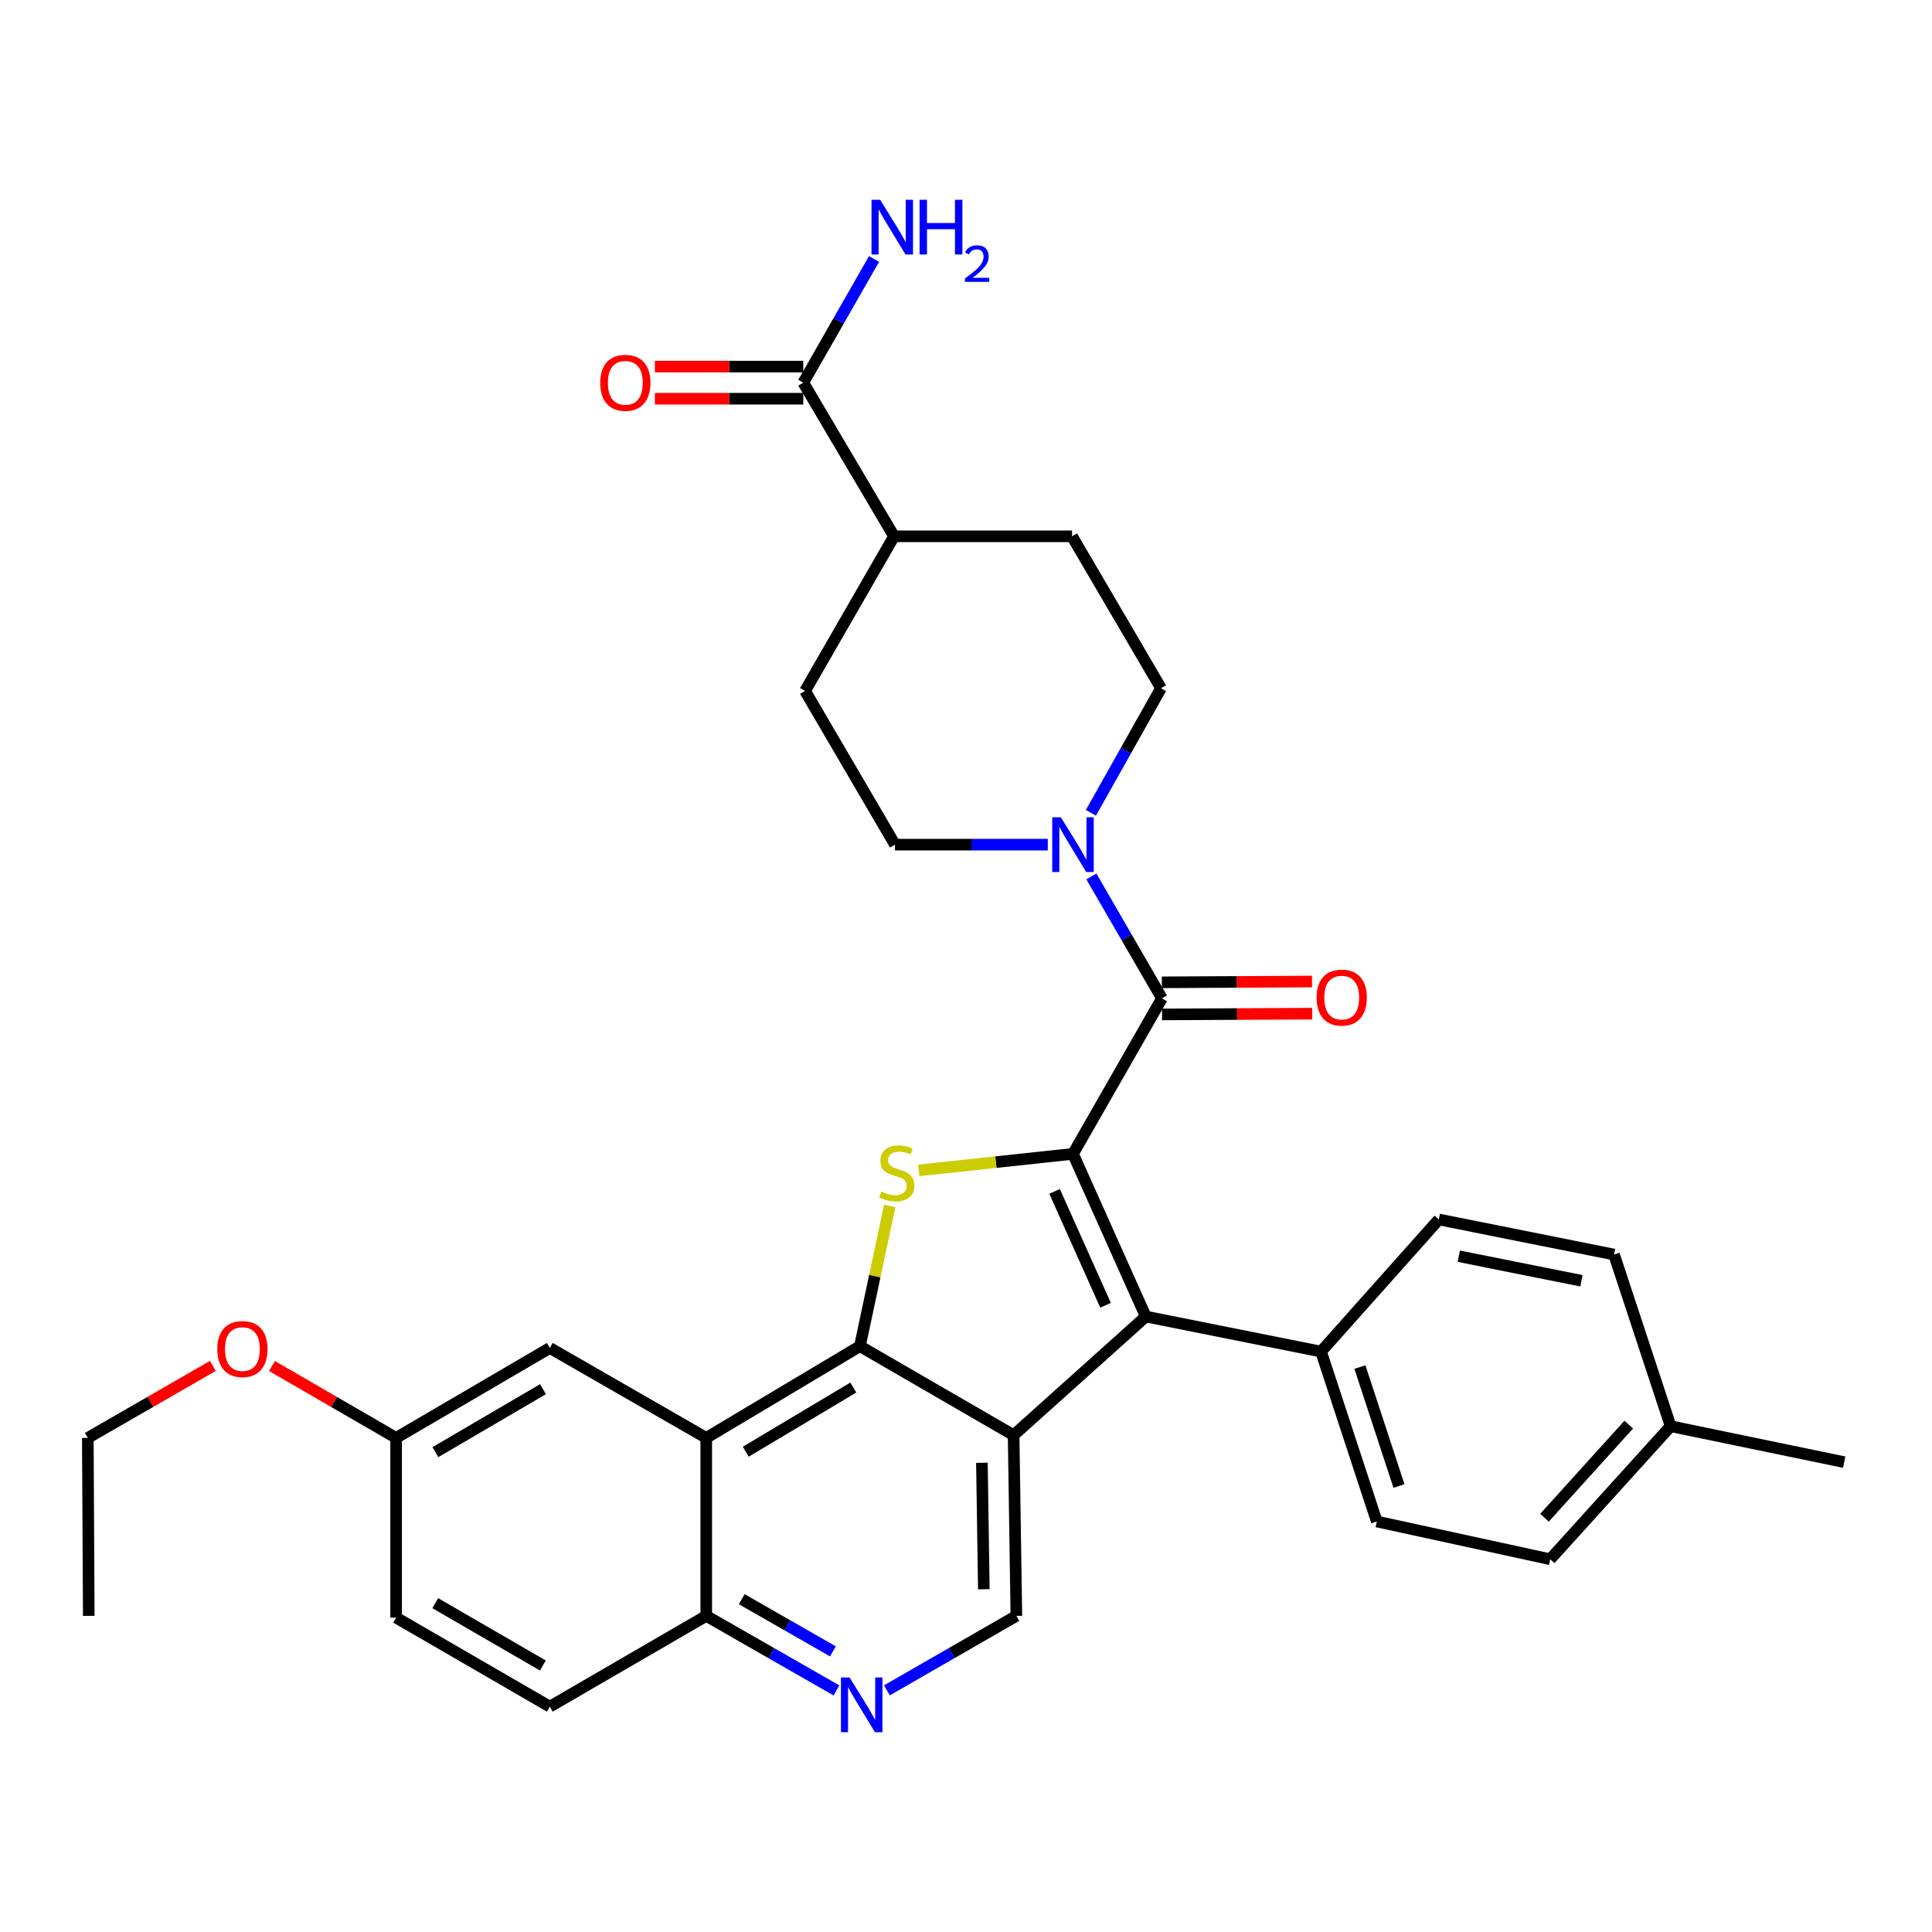 <?xml version='1.0' encoding='iso-8859-1'?>
<svg version='1.1' baseProfile='full'
              xmlns='http://www.w3.org/2000/svg'
                      xmlns:rdkit='http://www.rdkit.org/xml'
                      xmlns:xlink='http://www.w3.org/1999/xlink'
                  xml:space='preserve'
width='1000px' height='1000px' viewBox='0 0 1000 1000'>
<!-- END OF HEADER -->
<rect style='opacity:1.0;fill:#FFFFFF;stroke:none' width='1000' height='1000' x='0' y='0'> </rect>
<path class='bond-2' d='M 555.372,597.239 L 515.46,601.516' style='fill:none;fill-rule:evenodd;stroke:#000000;stroke-width:6px;stroke-linecap:butt;stroke-linejoin:miter;stroke-opacity:1' />
<path class='bond-2' d='M 515.46,601.516 L 475.548,605.794' style='fill:none;fill-rule:evenodd;stroke:#CCCC00;stroke-width:6px;stroke-linecap:butt;stroke-linejoin:miter;stroke-opacity:1' />
<path class='bond-3' d='M 555.372,597.239 L 593.063,681.443' style='fill:none;fill-rule:evenodd;stroke:#000000;stroke-width:6px;stroke-linecap:butt;stroke-linejoin:miter;stroke-opacity:1' />
<path class='bond-3' d='M 545.849,616.663 L 572.232,675.606' style='fill:none;fill-rule:evenodd;stroke:#000000;stroke-width:6px;stroke-linecap:butt;stroke-linejoin:miter;stroke-opacity:1' />
<path class='bond-4' d='M 555.372,597.239 L 601.424,516.758' style='fill:none;fill-rule:evenodd;stroke:#000000;stroke-width:6px;stroke-linecap:butt;stroke-linejoin:miter;stroke-opacity:1' />
<path class='bond-0' d='M 524.647,742.848 L 593.063,681.443' style='fill:none;fill-rule:evenodd;stroke:#000000;stroke-width:6px;stroke-linecap:butt;stroke-linejoin:miter;stroke-opacity:1' />
<path class='bond-7' d='M 524.647,742.848 L 526.07,836.373' style='fill:none;fill-rule:evenodd;stroke:#000000;stroke-width:6px;stroke-linecap:butt;stroke-linejoin:miter;stroke-opacity:1' />
<path class='bond-7' d='M 508.234,757.13 L 509.23,822.597' style='fill:none;fill-rule:evenodd;stroke:#000000;stroke-width:6px;stroke-linecap:butt;stroke-linejoin:miter;stroke-opacity:1' />
<path class='bond-33' d='M 524.647,742.848 L 445.089,696.778' style='fill:none;fill-rule:evenodd;stroke:#000000;stroke-width:6px;stroke-linecap:butt;stroke-linejoin:miter;stroke-opacity:1' />
<path class='bond-1' d='M 445.089,696.778 L 452.807,660.483' style='fill:none;fill-rule:evenodd;stroke:#000000;stroke-width:6px;stroke-linecap:butt;stroke-linejoin:miter;stroke-opacity:1' />
<path class='bond-1' d='M 452.807,660.483 L 460.524,624.187' style='fill:none;fill-rule:evenodd;stroke:#CCCC00;stroke-width:6px;stroke-linecap:butt;stroke-linejoin:miter;stroke-opacity:1' />
<path class='bond-5' d='M 445.089,696.778 L 365.55,744.252' style='fill:none;fill-rule:evenodd;stroke:#000000;stroke-width:6px;stroke-linecap:butt;stroke-linejoin:miter;stroke-opacity:1' />
<path class='bond-5' d='M 441.681,718.178 L 386.004,751.409' style='fill:none;fill-rule:evenodd;stroke:#000000;stroke-width:6px;stroke-linecap:butt;stroke-linejoin:miter;stroke-opacity:1' />
<path class='bond-10' d='M 593.063,681.443 L 683.762,699.577' style='fill:none;fill-rule:evenodd;stroke:#000000;stroke-width:6px;stroke-linecap:butt;stroke-linejoin:miter;stroke-opacity:1' />
<path class='bond-6' d='M 601.424,516.758 L 583.161,485.203' style='fill:none;fill-rule:evenodd;stroke:#000000;stroke-width:6px;stroke-linecap:butt;stroke-linejoin:miter;stroke-opacity:1' />
<path class='bond-6' d='M 583.161,485.203 L 564.898,453.649' style='fill:none;fill-rule:evenodd;stroke:#0000FF;stroke-width:6px;stroke-linecap:butt;stroke-linejoin:miter;stroke-opacity:1' />
<path class='bond-13' d='M 601.468,525.072 L 640.327,524.867' style='fill:none;fill-rule:evenodd;stroke:#000000;stroke-width:6px;stroke-linecap:butt;stroke-linejoin:miter;stroke-opacity:1' />
<path class='bond-13' d='M 640.327,524.867 L 679.186,524.663' style='fill:none;fill-rule:evenodd;stroke:#FF0000;stroke-width:6px;stroke-linecap:butt;stroke-linejoin:miter;stroke-opacity:1' />
<path class='bond-13' d='M 601.38,508.444 L 640.239,508.239' style='fill:none;fill-rule:evenodd;stroke:#000000;stroke-width:6px;stroke-linecap:butt;stroke-linejoin:miter;stroke-opacity:1' />
<path class='bond-13' d='M 640.239,508.239 L 679.099,508.035' style='fill:none;fill-rule:evenodd;stroke:#FF0000;stroke-width:6px;stroke-linecap:butt;stroke-linejoin:miter;stroke-opacity:1' />
<path class='bond-11' d='M 365.55,744.252 L 365.55,836.373' style='fill:none;fill-rule:evenodd;stroke:#000000;stroke-width:6px;stroke-linecap:butt;stroke-linejoin:miter;stroke-opacity:1' />
<path class='bond-12' d='M 365.55,744.252 L 284.589,697.702' style='fill:none;fill-rule:evenodd;stroke:#000000;stroke-width:6px;stroke-linecap:butt;stroke-linejoin:miter;stroke-opacity:1' />
<path class='bond-14' d='M 542.329,437.191 L 502.786,437.191' style='fill:none;fill-rule:evenodd;stroke:#0000FF;stroke-width:6px;stroke-linecap:butt;stroke-linejoin:miter;stroke-opacity:1' />
<path class='bond-14' d='M 502.786,437.191 L 463.242,437.191' style='fill:none;fill-rule:evenodd;stroke:#000000;stroke-width:6px;stroke-linecap:butt;stroke-linejoin:miter;stroke-opacity:1' />
<path class='bond-15' d='M 564.647,420.708 L 582.791,388.464' style='fill:none;fill-rule:evenodd;stroke:#0000FF;stroke-width:6px;stroke-linecap:butt;stroke-linejoin:miter;stroke-opacity:1' />
<path class='bond-15' d='M 582.791,388.464 L 600.934,356.22' style='fill:none;fill-rule:evenodd;stroke:#000000;stroke-width:6px;stroke-linecap:butt;stroke-linejoin:miter;stroke-opacity:1' />
<path class='bond-8' d='M 526.07,836.373 L 492.566,855.65' style='fill:none;fill-rule:evenodd;stroke:#000000;stroke-width:6px;stroke-linecap:butt;stroke-linejoin:miter;stroke-opacity:1' />
<path class='bond-8' d='M 492.566,855.65 L 459.062,874.926' style='fill:none;fill-rule:evenodd;stroke:#0000FF;stroke-width:6px;stroke-linecap:butt;stroke-linejoin:miter;stroke-opacity:1' />
<path class='bond-35' d='M 432.955,874.959 L 399.253,855.666' style='fill:none;fill-rule:evenodd;stroke:#0000FF;stroke-width:6px;stroke-linecap:butt;stroke-linejoin:miter;stroke-opacity:1' />
<path class='bond-35' d='M 399.253,855.666 L 365.55,836.373' style='fill:none;fill-rule:evenodd;stroke:#000000;stroke-width:6px;stroke-linecap:butt;stroke-linejoin:miter;stroke-opacity:1' />
<path class='bond-35' d='M 431.106,854.74 L 407.514,841.235' style='fill:none;fill-rule:evenodd;stroke:#0000FF;stroke-width:6px;stroke-linecap:butt;stroke-linejoin:miter;stroke-opacity:1' />
<path class='bond-35' d='M 407.514,841.235 L 383.922,827.73' style='fill:none;fill-rule:evenodd;stroke:#000000;stroke-width:6px;stroke-linecap:butt;stroke-linejoin:miter;stroke-opacity:1' />
<path class='bond-9' d='M 415.777,198.066 L 462.752,277.596' style='fill:none;fill-rule:evenodd;stroke:#000000;stroke-width:6px;stroke-linecap:butt;stroke-linejoin:miter;stroke-opacity:1' />
<path class='bond-17' d='M 415.777,189.752 L 377.373,189.752' style='fill:none;fill-rule:evenodd;stroke:#000000;stroke-width:6px;stroke-linecap:butt;stroke-linejoin:miter;stroke-opacity:1' />
<path class='bond-17' d='M 377.373,189.752 L 338.968,189.752' style='fill:none;fill-rule:evenodd;stroke:#FF0000;stroke-width:6px;stroke-linecap:butt;stroke-linejoin:miter;stroke-opacity:1' />
<path class='bond-17' d='M 415.777,206.38 L 377.373,206.38' style='fill:none;fill-rule:evenodd;stroke:#000000;stroke-width:6px;stroke-linecap:butt;stroke-linejoin:miter;stroke-opacity:1' />
<path class='bond-17' d='M 377.373,206.38 L 338.968,206.38' style='fill:none;fill-rule:evenodd;stroke:#FF0000;stroke-width:6px;stroke-linecap:butt;stroke-linejoin:miter;stroke-opacity:1' />
<path class='bond-23' d='M 415.777,198.066 L 434.09,166.055' style='fill:none;fill-rule:evenodd;stroke:#000000;stroke-width:6px;stroke-linecap:butt;stroke-linejoin:miter;stroke-opacity:1' />
<path class='bond-23' d='M 434.09,166.055 L 452.402,134.045' style='fill:none;fill-rule:evenodd;stroke:#0000FF;stroke-width:6px;stroke-linecap:butt;stroke-linejoin:miter;stroke-opacity:1' />
<path class='bond-20' d='M 683.762,699.577 L 712.631,787.523' style='fill:none;fill-rule:evenodd;stroke:#000000;stroke-width:6px;stroke-linecap:butt;stroke-linejoin:miter;stroke-opacity:1' />
<path class='bond-20' d='M 703.891,707.583 L 724.099,769.145' style='fill:none;fill-rule:evenodd;stroke:#000000;stroke-width:6px;stroke-linecap:butt;stroke-linejoin:miter;stroke-opacity:1' />
<path class='bond-21' d='M 683.762,699.577 L 744.733,631.189' style='fill:none;fill-rule:evenodd;stroke:#000000;stroke-width:6px;stroke-linecap:butt;stroke-linejoin:miter;stroke-opacity:1' />
<path class='bond-22' d='M 365.55,836.373 L 284.589,883.358' style='fill:none;fill-rule:evenodd;stroke:#000000;stroke-width:6px;stroke-linecap:butt;stroke-linejoin:miter;stroke-opacity:1' />
<path class='bond-24' d='M 284.589,697.702 L 205.031,744.252' style='fill:none;fill-rule:evenodd;stroke:#000000;stroke-width:6px;stroke-linecap:butt;stroke-linejoin:miter;stroke-opacity:1' />
<path class='bond-24' d='M 281.053,719.037 L 225.363,751.622' style='fill:none;fill-rule:evenodd;stroke:#000000;stroke-width:6px;stroke-linecap:butt;stroke-linejoin:miter;stroke-opacity:1' />
<path class='bond-18' d='M 463.242,437.191 L 416.701,357.624' style='fill:none;fill-rule:evenodd;stroke:#000000;stroke-width:6px;stroke-linecap:butt;stroke-linejoin:miter;stroke-opacity:1' />
<path class='bond-19' d='M 600.934,356.22 L 554.883,277.596' style='fill:none;fill-rule:evenodd;stroke:#000000;stroke-width:6px;stroke-linecap:butt;stroke-linejoin:miter;stroke-opacity:1' />
<path class='bond-16' d='M 462.752,277.596 L 554.883,277.596' style='fill:none;fill-rule:evenodd;stroke:#000000;stroke-width:6px;stroke-linecap:butt;stroke-linejoin:miter;stroke-opacity:1' />
<path class='bond-34' d='M 462.752,277.596 L 416.701,357.624' style='fill:none;fill-rule:evenodd;stroke:#000000;stroke-width:6px;stroke-linecap:butt;stroke-linejoin:miter;stroke-opacity:1' />
<path class='bond-27' d='M 712.631,787.523 L 802.396,807.061' style='fill:none;fill-rule:evenodd;stroke:#000000;stroke-width:6px;stroke-linecap:butt;stroke-linejoin:miter;stroke-opacity:1' />
<path class='bond-26' d='M 744.733,631.189 L 835.422,649.35' style='fill:none;fill-rule:evenodd;stroke:#000000;stroke-width:6px;stroke-linecap:butt;stroke-linejoin:miter;stroke-opacity:1' />
<path class='bond-26' d='M 755.071,650.217 L 818.553,662.931' style='fill:none;fill-rule:evenodd;stroke:#000000;stroke-width:6px;stroke-linecap:butt;stroke-linejoin:miter;stroke-opacity:1' />
<path class='bond-37' d='M 284.589,883.358 L 205.031,837.288' style='fill:none;fill-rule:evenodd;stroke:#000000;stroke-width:6px;stroke-linecap:butt;stroke-linejoin:miter;stroke-opacity:1' />
<path class='bond-37' d='M 280.988,862.057 L 225.298,829.808' style='fill:none;fill-rule:evenodd;stroke:#000000;stroke-width:6px;stroke-linecap:butt;stroke-linejoin:miter;stroke-opacity:1' />
<path class='bond-25' d='M 205.031,744.252 L 205.031,837.288' style='fill:none;fill-rule:evenodd;stroke:#000000;stroke-width:6px;stroke-linecap:butt;stroke-linejoin:miter;stroke-opacity:1' />
<path class='bond-29' d='M 205.031,744.252 L 172.902,725.65' style='fill:none;fill-rule:evenodd;stroke:#000000;stroke-width:6px;stroke-linecap:butt;stroke-linejoin:miter;stroke-opacity:1' />
<path class='bond-29' d='M 172.902,725.65 L 140.772,707.049' style='fill:none;fill-rule:evenodd;stroke:#FF0000;stroke-width:6px;stroke-linecap:butt;stroke-linejoin:miter;stroke-opacity:1' />
<path class='bond-28' d='M 835.422,649.35 L 864.725,738.201' style='fill:none;fill-rule:evenodd;stroke:#000000;stroke-width:6px;stroke-linecap:butt;stroke-linejoin:miter;stroke-opacity:1' />
<path class='bond-36' d='M 802.396,807.061 L 864.725,738.201' style='fill:none;fill-rule:evenodd;stroke:#000000;stroke-width:6px;stroke-linecap:butt;stroke-linejoin:miter;stroke-opacity:1' />
<path class='bond-36' d='M 799.417,785.573 L 843.047,737.371' style='fill:none;fill-rule:evenodd;stroke:#000000;stroke-width:6px;stroke-linecap:butt;stroke-linejoin:miter;stroke-opacity:1' />
<path class='bond-31' d='M 864.725,738.201 L 954.545,756.807' style='fill:none;fill-rule:evenodd;stroke:#000000;stroke-width:6px;stroke-linecap:butt;stroke-linejoin:miter;stroke-opacity:1' />
<path class='bond-30' d='M 110.166,707.003 L 77.81,725.628' style='fill:none;fill-rule:evenodd;stroke:#FF0000;stroke-width:6px;stroke-linecap:butt;stroke-linejoin:miter;stroke-opacity:1' />
<path class='bond-30' d='M 77.81,725.628 L 45.455,744.252' style='fill:none;fill-rule:evenodd;stroke:#000000;stroke-width:6px;stroke-linecap:butt;stroke-linejoin:miter;stroke-opacity:1' />
<path class='bond-32' d='M 45.455,744.252 L 45.944,836.373' style='fill:none;fill-rule:evenodd;stroke:#000000;stroke-width:6px;stroke-linecap:butt;stroke-linejoin:miter;stroke-opacity:1' />
<path  class='atom-3' d='M 456.175 616.733
Q 456.495 616.853, 457.815 617.413
Q 459.135 617.973, 460.575 618.333
Q 462.055 618.653, 463.495 618.653
Q 466.175 618.653, 467.735 617.373
Q 469.295 616.053, 469.295 613.773
Q 469.295 612.213, 468.495 611.253
Q 467.735 610.293, 466.535 609.773
Q 465.335 609.253, 463.335 608.653
Q 460.815 607.893, 459.295 607.173
Q 457.815 606.453, 456.735 604.933
Q 455.695 603.413, 455.695 600.853
Q 455.695 597.293, 458.095 595.093
Q 460.535 592.893, 465.335 592.893
Q 468.615 592.893, 472.335 594.453
L 471.415 597.533
Q 468.015 596.133, 465.455 596.133
Q 462.695 596.133, 461.175 597.293
Q 459.655 598.413, 459.695 600.373
Q 459.695 601.893, 460.455 602.813
Q 461.255 603.733, 462.375 604.253
Q 463.535 604.773, 465.455 605.373
Q 468.015 606.173, 469.535 606.973
Q 471.055 607.773, 472.135 609.413
Q 473.255 611.013, 473.255 613.773
Q 473.255 617.693, 470.615 619.813
Q 468.015 621.893, 463.655 621.893
Q 461.135 621.893, 459.215 621.333
Q 457.335 620.813, 455.095 619.893
L 456.175 616.733
' fill='#CCCC00'/>
<path  class='atom-7' d='M 549.112 423.031
L 558.392 438.031
Q 559.312 439.511, 560.792 442.191
Q 562.272 444.871, 562.352 445.031
L 562.352 423.031
L 566.112 423.031
L 566.112 451.351
L 562.232 451.351
L 552.272 434.951
Q 551.112 433.031, 549.872 430.831
Q 548.672 428.631, 548.312 427.951
L 548.312 451.351
L 544.632 451.351
L 544.632 423.031
L 549.112 423.031
' fill='#0000FF'/>
<path  class='atom-9' d='M 439.753 868.274
L 449.033 883.274
Q 449.953 884.754, 451.433 887.434
Q 452.913 890.114, 452.993 890.274
L 452.993 868.274
L 456.753 868.274
L 456.753 896.594
L 452.873 896.594
L 442.913 880.194
Q 441.753 878.274, 440.513 876.074
Q 439.313 873.874, 438.953 873.194
L 438.953 896.594
L 435.273 896.594
L 435.273 868.274
L 439.753 868.274
' fill='#0000FF'/>
<path  class='atom-14' d='M 681.469 516.348
Q 681.469 509.548, 684.829 505.748
Q 688.189 501.948, 694.469 501.948
Q 700.749 501.948, 704.109 505.748
Q 707.469 509.548, 707.469 516.348
Q 707.469 523.228, 704.069 527.148
Q 700.669 531.028, 694.469 531.028
Q 688.229 531.028, 684.829 527.148
Q 681.469 523.268, 681.469 516.348
M 694.469 527.828
Q 698.789 527.828, 701.109 524.948
Q 703.469 522.028, 703.469 516.348
Q 703.469 510.788, 701.109 507.988
Q 698.789 505.148, 694.469 505.148
Q 690.149 505.148, 687.789 507.948
Q 685.469 510.748, 685.469 516.348
Q 685.469 522.068, 687.789 524.948
Q 690.149 527.828, 694.469 527.828
' fill='#FF0000'/>
<path  class='atom-18' d='M 310.665 198.146
Q 310.665 191.346, 314.025 187.546
Q 317.385 183.746, 323.665 183.746
Q 329.945 183.746, 333.305 187.546
Q 336.665 191.346, 336.665 198.146
Q 336.665 205.026, 333.265 208.946
Q 329.865 212.826, 323.665 212.826
Q 317.425 212.826, 314.025 208.946
Q 310.665 205.066, 310.665 198.146
M 323.665 209.626
Q 327.985 209.626, 330.305 206.746
Q 332.665 203.826, 332.665 198.146
Q 332.665 192.586, 330.305 189.786
Q 327.985 186.946, 323.665 186.946
Q 319.345 186.946, 316.985 189.746
Q 314.665 192.546, 314.665 198.146
Q 314.665 203.866, 316.985 206.746
Q 319.345 209.626, 323.665 209.626
' fill='#FF0000'/>
<path  class='atom-24' d='M 455.569 103.406
L 464.849 118.406
Q 465.769 119.886, 467.249 122.566
Q 468.729 125.246, 468.809 125.406
L 468.809 103.406
L 472.569 103.406
L 472.569 131.726
L 468.689 131.726
L 458.729 115.326
Q 457.569 113.406, 456.329 111.206
Q 455.129 109.006, 454.769 108.326
L 454.769 131.726
L 451.089 131.726
L 451.089 103.406
L 455.569 103.406
' fill='#0000FF'/>
<path  class='atom-24' d='M 475.969 103.406
L 479.809 103.406
L 479.809 115.446
L 494.289 115.446
L 494.289 103.406
L 498.129 103.406
L 498.129 131.726
L 494.289 131.726
L 494.289 118.646
L 479.809 118.646
L 479.809 131.726
L 475.969 131.726
L 475.969 103.406
' fill='#0000FF'/>
<path  class='atom-24' d='M 499.501 130.733
Q 500.188 128.964, 501.825 127.987
Q 503.461 126.984, 505.732 126.984
Q 508.557 126.984, 510.141 128.515
Q 511.725 130.046, 511.725 132.765
Q 511.725 135.537, 509.665 138.125
Q 507.633 140.712, 503.409 143.774
L 512.041 143.774
L 512.041 145.886
L 499.449 145.886
L 499.449 144.117
Q 502.933 141.636, 504.993 139.788
Q 507.078 137.94, 508.081 136.277
Q 509.085 134.613, 509.085 132.897
Q 509.085 131.102, 508.187 130.099
Q 507.289 129.096, 505.732 129.096
Q 504.227 129.096, 503.224 129.703
Q 502.221 130.31, 501.508 131.657
L 499.501 130.733
' fill='#0000FF'/>
<path  class='atom-30' d='M 112.474 698.272
Q 112.474 691.472, 115.834 687.672
Q 119.194 683.872, 125.474 683.872
Q 131.754 683.872, 135.114 687.672
Q 138.474 691.472, 138.474 698.272
Q 138.474 705.152, 135.074 709.072
Q 131.674 712.952, 125.474 712.952
Q 119.234 712.952, 115.834 709.072
Q 112.474 705.192, 112.474 698.272
M 125.474 709.752
Q 129.794 709.752, 132.114 706.872
Q 134.474 703.952, 134.474 698.272
Q 134.474 692.712, 132.114 689.912
Q 129.794 687.072, 125.474 687.072
Q 121.154 687.072, 118.794 689.872
Q 116.474 692.672, 116.474 698.272
Q 116.474 703.992, 118.794 706.872
Q 121.154 709.752, 125.474 709.752
' fill='#FF0000'/>
</svg>
